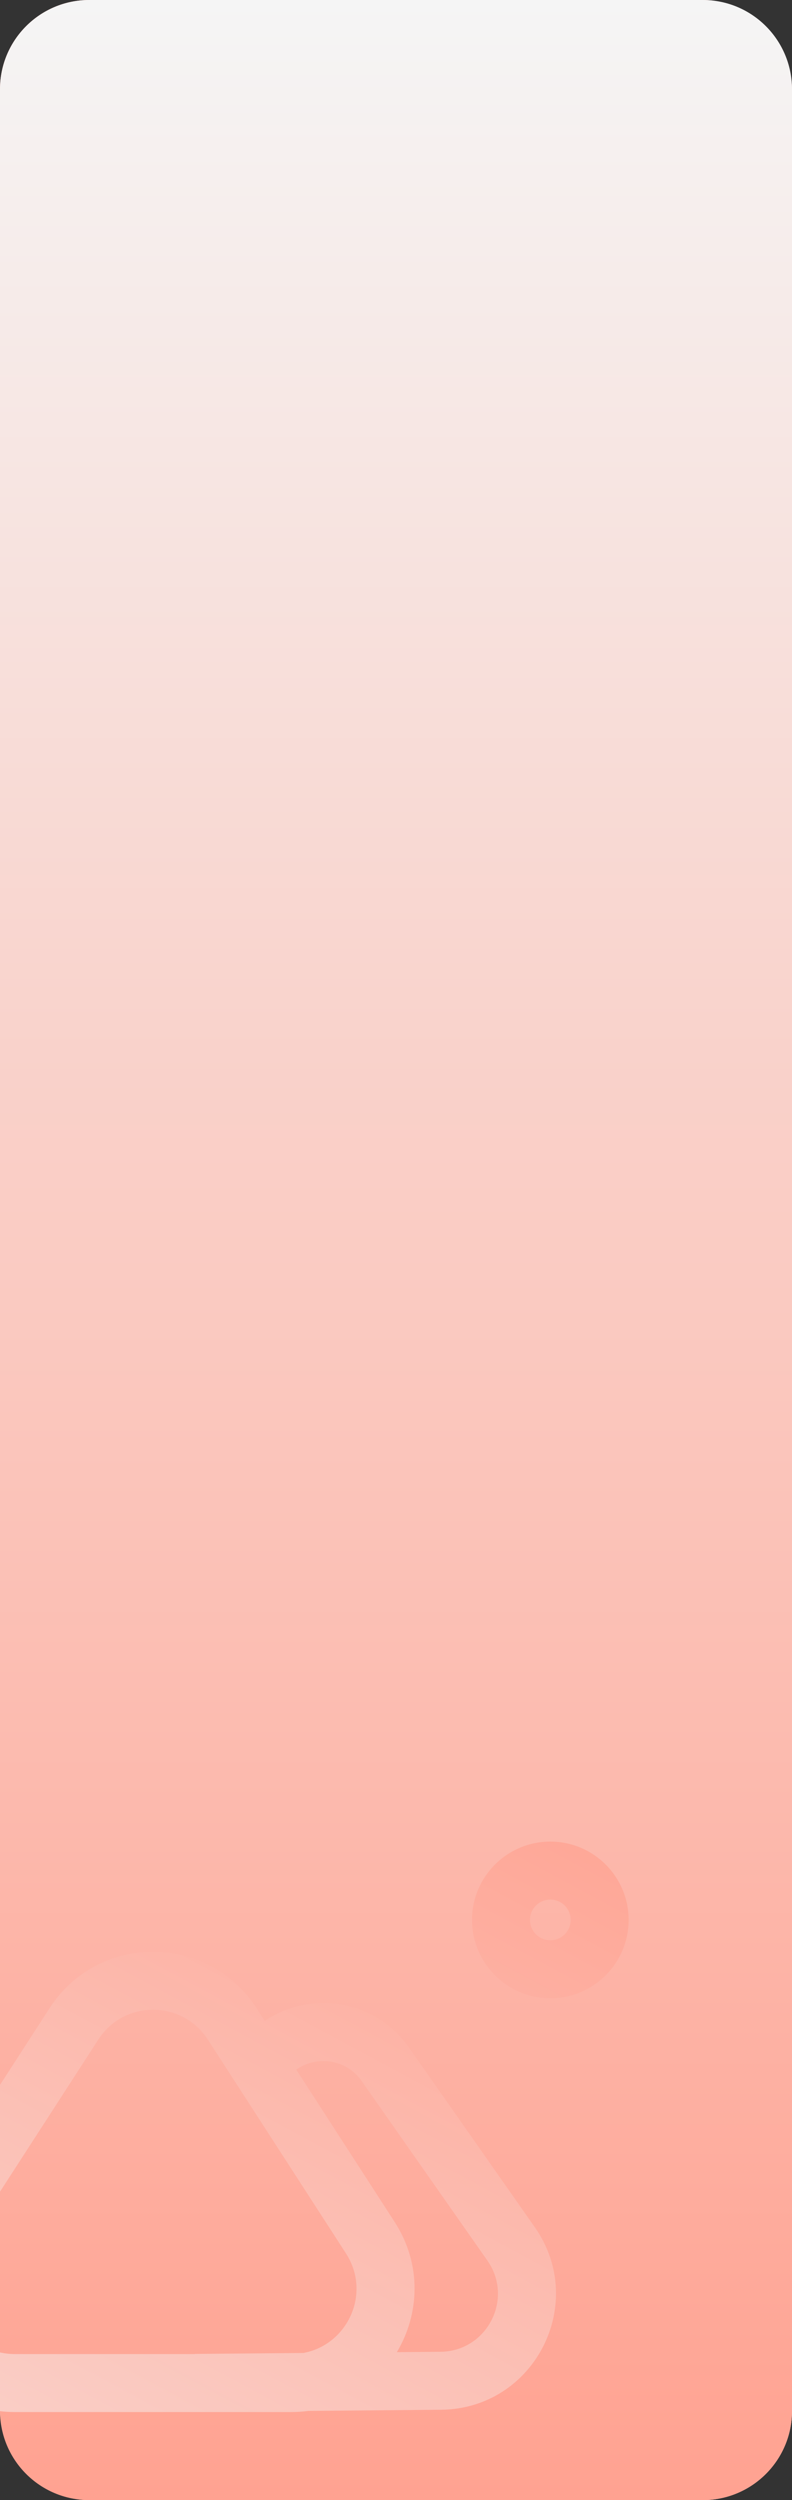 <?xml version="1.0" encoding="UTF-8"?> <svg xmlns="http://www.w3.org/2000/svg" width="71" height="224" viewBox="0 0 71 224" fill="none"><rect x="0" y="0" width="71" height="224" fill="#333333" stroke="none"/><rect width="71" height="224" rx="8" fill="url(#paint0_linear_572_172)"></rect><path fill-rule="evenodd" clip-rule="evenodd" d="M8 0C3.582 0 0 3.582 0 8V186.801L4.45 179.917C8.799 173.189 18.642 173.189 22.991 179.917L23.733 181.065C27.777 178.33 33.601 179.084 36.667 183.46L47.945 199.554C52.746 206.406 47.893 215.832 39.527 215.905L27.636 216.009C27.14 216.076 26.63 216.11 26.108 216.11H1.334C0.88 216.11 0.435 216.084 6.83056e-05 216.033C0.018 220.436 3.593 224 8 224H63C67.418 224 71 220.418 71 216V8C71 3.582 67.418 0 63 0H8ZM35.378 199.079L26.558 185.434C28.363 184.143 31.023 184.458 32.413 186.441L43.691 202.535C46.092 205.961 43.665 210.674 39.482 210.711L35.577 210.745C37.606 207.35 37.847 202.898 35.378 199.079ZM31.015 201.899C33.326 205.473 31.155 210.093 27.194 210.818L17.477 210.903L17.477 210.915H1.334C0.87 210.915 0.424 210.864 0 210.767V196.37L8.813 182.737C11.115 179.175 16.326 179.175 18.629 182.737L31.015 201.899ZM51.159 172.019C51.159 173.026 50.342 173.843 49.335 173.843C48.328 173.843 47.511 173.026 47.511 172.019C47.511 171.011 48.328 170.195 49.335 170.195C50.342 170.195 51.159 171.011 51.159 172.019ZM56.354 172.019C56.354 175.895 53.211 179.037 49.335 179.037C45.459 179.037 42.316 175.895 42.316 172.019C42.316 168.142 45.459 165 49.335 165C53.211 165 56.354 168.142 56.354 172.019Z" fill="url(#paint1_linear_572_172)"></path><defs><linearGradient id="paint0_linear_572_172" x1="29.5" y1="141.5" x2="-43" y2="276" gradientUnits="userSpaceOnUse"><stop stop-color="#FFA291"></stop><stop offset="1" stop-color="#F5F5F5"></stop></linearGradient><linearGradient id="paint1_linear_572_172" x1="35.5" y1="0" x2="35.5" y2="224" gradientUnits="userSpaceOnUse"><stop stop-color="#F5F5F5"></stop><stop offset="1" stop-color="#FFA291"></stop></linearGradient></defs></svg> 